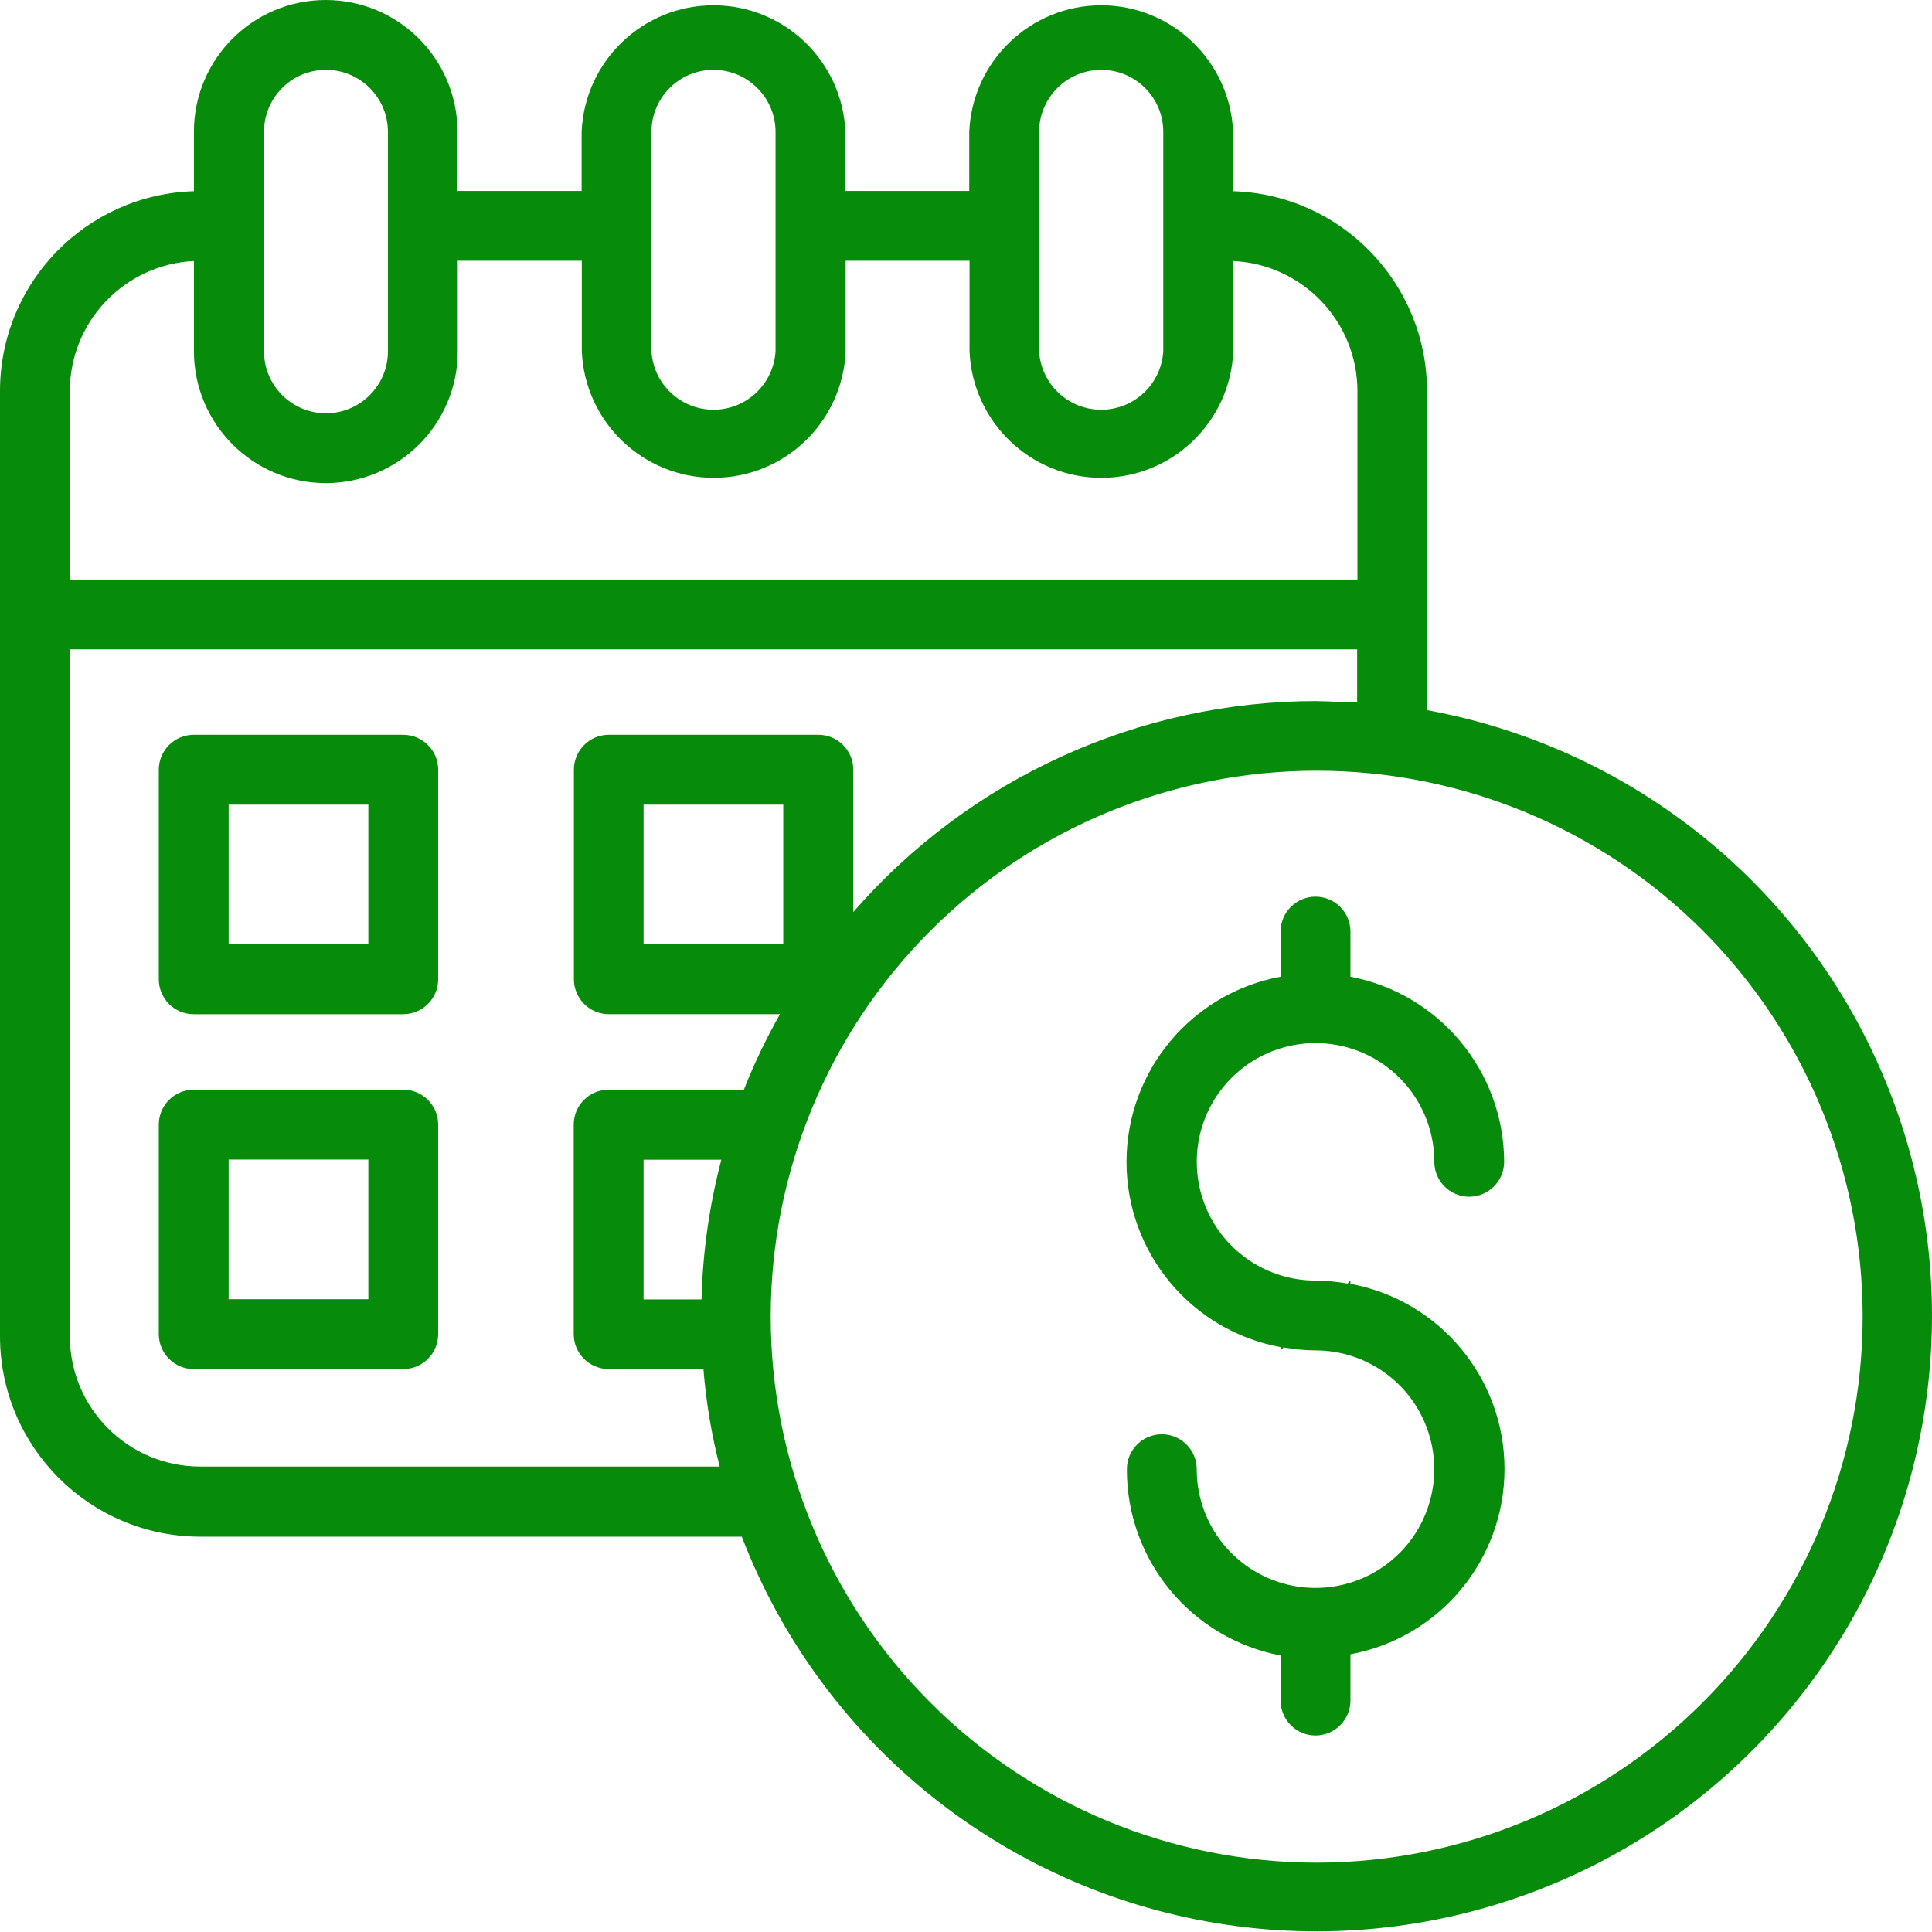<?xml version="1.0" encoding="UTF-8"?>
<svg width="150px" height="150px" viewBox="0 0 150 150" version="1.1" xmlns="http://www.w3.org/2000/svg" xmlns:xlink="http://www.w3.org/1999/xlink">
    <title>service-3</title>
    <g id="Website" stroke="none" stroke-width="1" fill="none" fill-rule="evenodd">
        <g id="screens/home" transform="translate(-409, -1548)" fill="#068C0A" fill-rule="nonzero">
            <g id="services" transform="translate(366, 762)">
                <g id="Group-2-Copy" transform="translate(0, 717)">
                    <g id="service-3" transform="translate(43, 69)">
                        <path d="M31.31,57.05 L15.04,57.05 C13.543,57.05 12.329,58.264 12.329,59.761 L12.329,76.03 C12.329,77.527 13.543,78.742 15.04,78.742 L31.31,78.742 C32.807,78.742 34.021,77.527 34.021,76.03 L34.021,59.761 C34.021,58.264 32.807,57.05 31.31,57.05 Z M28.598,73.319 L17.752,73.319 L17.752,62.473 L28.598,62.473 L28.598,73.319 Z" id="Shape"></path>
                        <path d="M31.31,84.603 L15.04,84.603 C13.543,84.603 12.329,85.817 12.329,87.314 L12.329,103.583 C12.329,105.08 13.543,106.295 15.04,106.295 L31.31,106.295 C32.807,106.295 34.021,105.08 34.021,103.583 L34.021,87.314 C34.021,85.817 32.807,84.603 31.31,84.603 Z M28.598,100.872 L17.752,100.872 L17.752,90.026 L28.598,90.026 L28.598,100.872 Z" id="Shape"></path>
                        <path d="M110.793,55.135 L110.793,30.35 C110.779,21.968 104.12,15.104 95.738,14.843 L95.738,10.232 C95.505,4.745 90.986,0.41 85.499,0.41 C80.005,0.41 75.486,4.745 75.253,10.232 L75.253,14.822 L65.635,14.822 L65.635,10.232 C65.409,4.745 60.89,0.41 55.396,0.41 C49.903,0.41 45.39,4.745 45.157,10.232 L45.157,14.822 L35.519,14.822 L35.519,10.232 C35.519,4.583 30.943,0 25.287,0 C19.638,0 15.055,4.583 15.055,10.232 L15.055,14.843 C6.673,15.097 0.007,21.961 0,30.35 L0,103.781 C0.021,112.346 6.963,119.287 15.528,119.308 L57.593,119.308 C63.687,135.147 77.726,146.572 94.474,149.32 C111.216,152.067 128.171,145.726 139.003,132.655 C149.835,119.591 152.921,101.761 147.117,85.81 C141.319,69.859 127.494,58.187 110.793,55.135 L110.793,55.135 Z M102.227,144.617 C90.986,144.617 80.202,140.154 72.252,132.203 C64.301,124.252 59.838,113.469 59.838,102.227 C59.838,90.985 64.301,80.202 72.252,72.252 C80.203,64.302 90.985,59.838 102.227,59.838 C113.469,59.838 124.252,64.301 132.203,72.252 C140.154,80.203 144.617,90.985 144.617,102.227 C144.61,113.469 140.14,124.245 132.189,132.188 C124.245,140.139 113.47,144.609 102.228,144.617 L102.227,144.617 Z M5.423,103.781 L5.423,50.417 L105.369,50.417 L105.369,54.541 C104.324,54.541 103.293,54.435 102.227,54.435 L102.227,54.428 C88.429,54.428 75.308,60.402 66.25,70.81 L66.25,59.759 C66.25,58.262 65.035,57.048 63.538,57.048 L47.269,57.048 C45.772,57.048 44.557,58.262 44.557,59.759 L44.557,76.028 C44.557,77.525 45.772,78.74 47.269,78.74 L60.558,78.74 C59.485,80.625 58.553,82.581 57.755,84.601 L47.255,84.601 C45.758,84.601 44.543,85.816 44.543,87.313 L44.543,103.582 C44.543,105.079 45.758,106.293 47.255,106.293 L54.613,106.293 C54.818,108.85 55.241,111.385 55.877,113.863 L15.529,113.863 C9.957,113.856 5.445,109.351 5.424,103.78 L5.423,103.781 Z M25.308,5.423 C27.963,5.423 30.117,7.577 30.117,10.232 L30.117,27.278 C30.117,29.933 27.963,32.087 25.308,32.087 C22.653,32.087 20.499,29.933 20.499,27.278 L20.499,10.232 C20.499,7.584 22.638,5.431 25.286,5.423 L25.308,5.423 Z M25.308,37.51 C30.957,37.503 35.532,32.927 35.54,27.278 L35.54,20.245 L45.171,20.245 L45.171,27.278 C45.404,32.765 49.924,37.1 55.417,37.1 C60.911,37.1 65.423,32.765 65.656,27.278 L65.656,20.245 L75.274,20.245 L75.274,27.278 C75.507,32.765 80.019,37.1 85.513,37.1 C91.007,37.1 95.526,32.765 95.752,27.278 L95.752,20.266 C101.14,20.527 105.377,24.962 105.391,30.35 L105.391,44.995 L5.423,44.995 L5.423,30.35 C5.437,24.962 9.674,20.527 15.054,20.266 L15.054,27.278 C15.069,32.927 19.644,37.503 25.286,37.51 L25.308,37.51 Z M55.39,5.423 C58.045,5.423 60.206,7.57 60.213,10.232 L60.213,27.278 C60.057,29.827 57.946,31.812 55.397,31.812 C52.848,31.812 50.736,29.827 50.581,27.278 L50.581,10.232 C50.581,7.577 52.735,5.423 55.39,5.423 L55.39,5.423 Z M85.506,5.423 C88.161,5.423 90.315,7.577 90.315,10.232 L90.315,27.278 C90.16,29.827 88.048,31.812 85.499,31.812 C82.943,31.812 80.832,29.827 80.676,27.278 L80.676,10.232 C80.69,7.57 82.844,5.423 85.506,5.423 L85.506,5.423 Z M49.967,100.886 L49.967,90.04 L56.004,90.04 C55.072,93.585 54.556,97.229 54.465,100.886 L49.967,100.886 Z M60.813,62.473 L60.813,73.319 L49.967,73.319 L49.967,62.473 L60.813,62.473 Z" id="Shape"></path>
                        <path d="M116.782,90.201 C116.761,83.175 111.754,77.145 104.848,75.831 L104.848,72.329 C104.848,70.825 103.633,69.617 102.136,69.617 C100.639,69.617 99.425,70.825 99.425,72.329 L99.425,75.838 L99.425,75.831 C92.491,77.116 87.463,83.161 87.463,90.215 C87.463,97.262 92.491,103.314 99.425,104.592 L99.425,104.846 L99.658,104.613 C100.477,104.761 101.303,104.839 102.136,104.846 C105.865,104.846 109.226,107.092 110.652,110.538 C112.079,113.983 111.295,117.945 108.654,120.586 C106.02,123.22 102.052,124.011 98.606,122.584 C95.16,121.158 92.914,117.797 92.914,114.068 C92.914,112.571 91.7,111.357 90.203,111.357 C88.706,111.357 87.491,112.571 87.491,114.068 C87.463,121.13 92.483,127.21 99.425,128.53 L99.425,132.04 L99.425,132.032 C99.425,133.529 100.639,134.744 102.136,134.744 C103.633,134.744 104.848,133.529 104.848,132.032 L104.848,128.438 C111.782,127.153 116.81,121.108 116.81,114.054 C116.81,107.007 111.782,100.955 104.848,99.677 L104.848,99.423 L104.615,99.656 C103.796,99.508 102.97,99.43 102.136,99.423 C98.408,99.423 95.047,97.178 93.621,93.732 C92.194,90.286 92.978,86.324 95.619,83.684 C98.253,81.05 102.221,80.259 105.667,81.685 C109.113,83.111 111.359,86.473 111.359,90.201 C111.359,91.698 112.573,92.913 114.07,92.913 C115.567,92.913 116.782,91.698 116.782,90.201 L116.782,90.201 Z" id="Path"></path>
                    </g>
                </g>
            </g>
        </g>
    </g>
</svg>